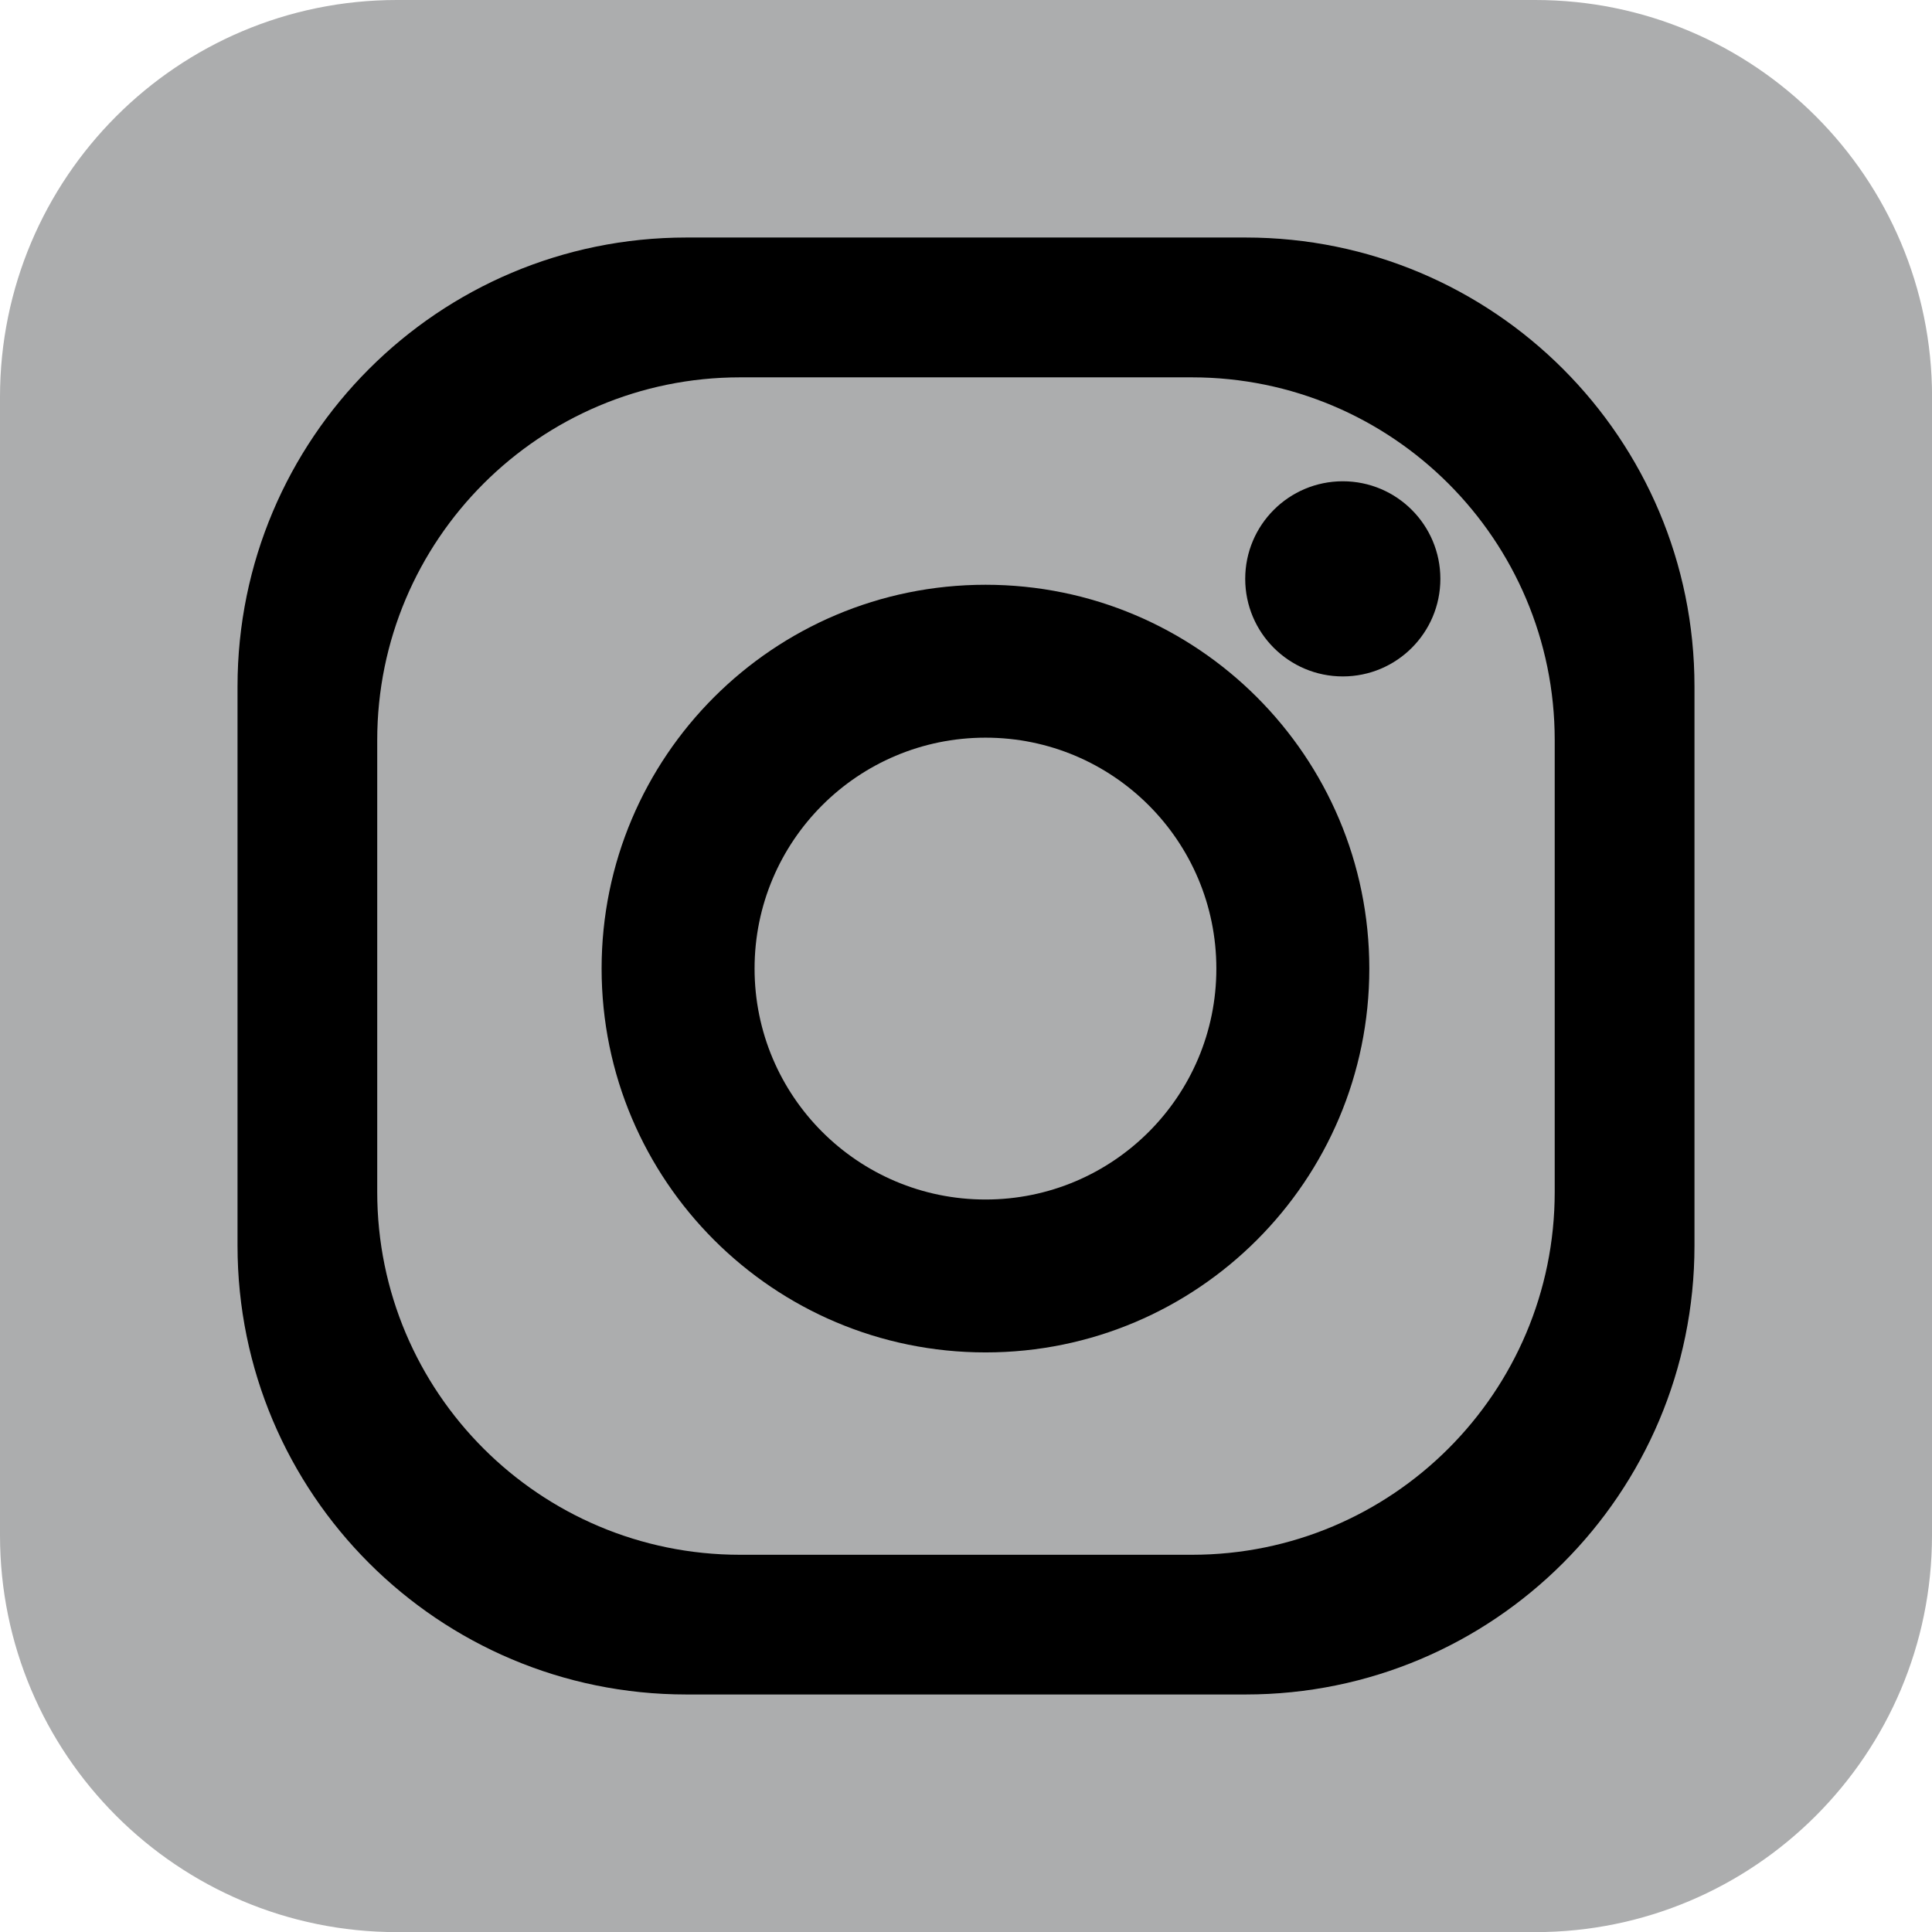 <?xml version="1.0" encoding="utf-8"?>
<!-- Generator: Adobe Illustrator 16.0.0, SVG Export Plug-In . SVG Version: 6.00 Build 0)  -->
<!DOCTYPE svg PUBLIC "-//W3C//DTD SVG 1.1//EN" "http://www.w3.org/Graphics/SVG/1.1/DTD/svg11.dtd">
<svg version="1.1" id="レイヤー_1" xmlns="http://www.w3.org/2000/svg" xmlns:xlink="http://www.w3.org/1999/xlink" x="0px"
	 y="0px" width="31.324px" height="31.326px" viewBox="0 0 31.324 31.326" enable-background="new 0 0 31.324 31.326"
	 xml:space="preserve">
<g>
	<g>
		<path fill="#ACADAE" d="M31.324,24.892c0,3.553-2.882,6.434-6.434,6.434H6.435C2.88,31.325,0,28.444,0,24.892V6.437
			C0,2.882,2.88,0,6.435,0h18.456c3.552,0,6.434,2.882,6.434,6.437V24.892z"/>
		<g>
			<path d="M20.196,3.851h-9.067c-4.021,0-7.278,3.259-7.278,7.28v9.065c0,4.02,3.258,7.277,7.278,7.277h9.067
				c4.02,0,7.277-3.258,7.277-7.277v-9.065C27.474,7.109,24.216,3.851,20.196,3.851z M25.207,19.325c0,3.25-2.634,5.883-5.882,5.883
				h-7.326c-3.248,0-5.883-2.633-5.883-5.883V12c0-3.247,2.635-5.882,5.883-5.882h7.326c3.248,0,5.882,2.635,5.882,5.882V19.325z"/>
			<path d="M15.979,9.481c-3.438,0-6.225,2.785-6.225,6.223c0,3.436,2.787,6.223,6.225,6.223c3.436,0,6.222-2.787,6.222-6.223
				C22.201,12.267,19.415,9.481,15.979,9.481z M15.979,19.448c-2.07,0-3.745-1.678-3.745-3.744c0-2.068,1.675-3.744,3.745-3.744
				c2.066,0,3.742,1.676,3.742,3.744C19.722,17.771,18.046,19.448,15.979,19.448z"/>
			<circle cx="21.771" cy="9.385" r="1.582"/>
		</g>
	</g>
</g>
</svg>
